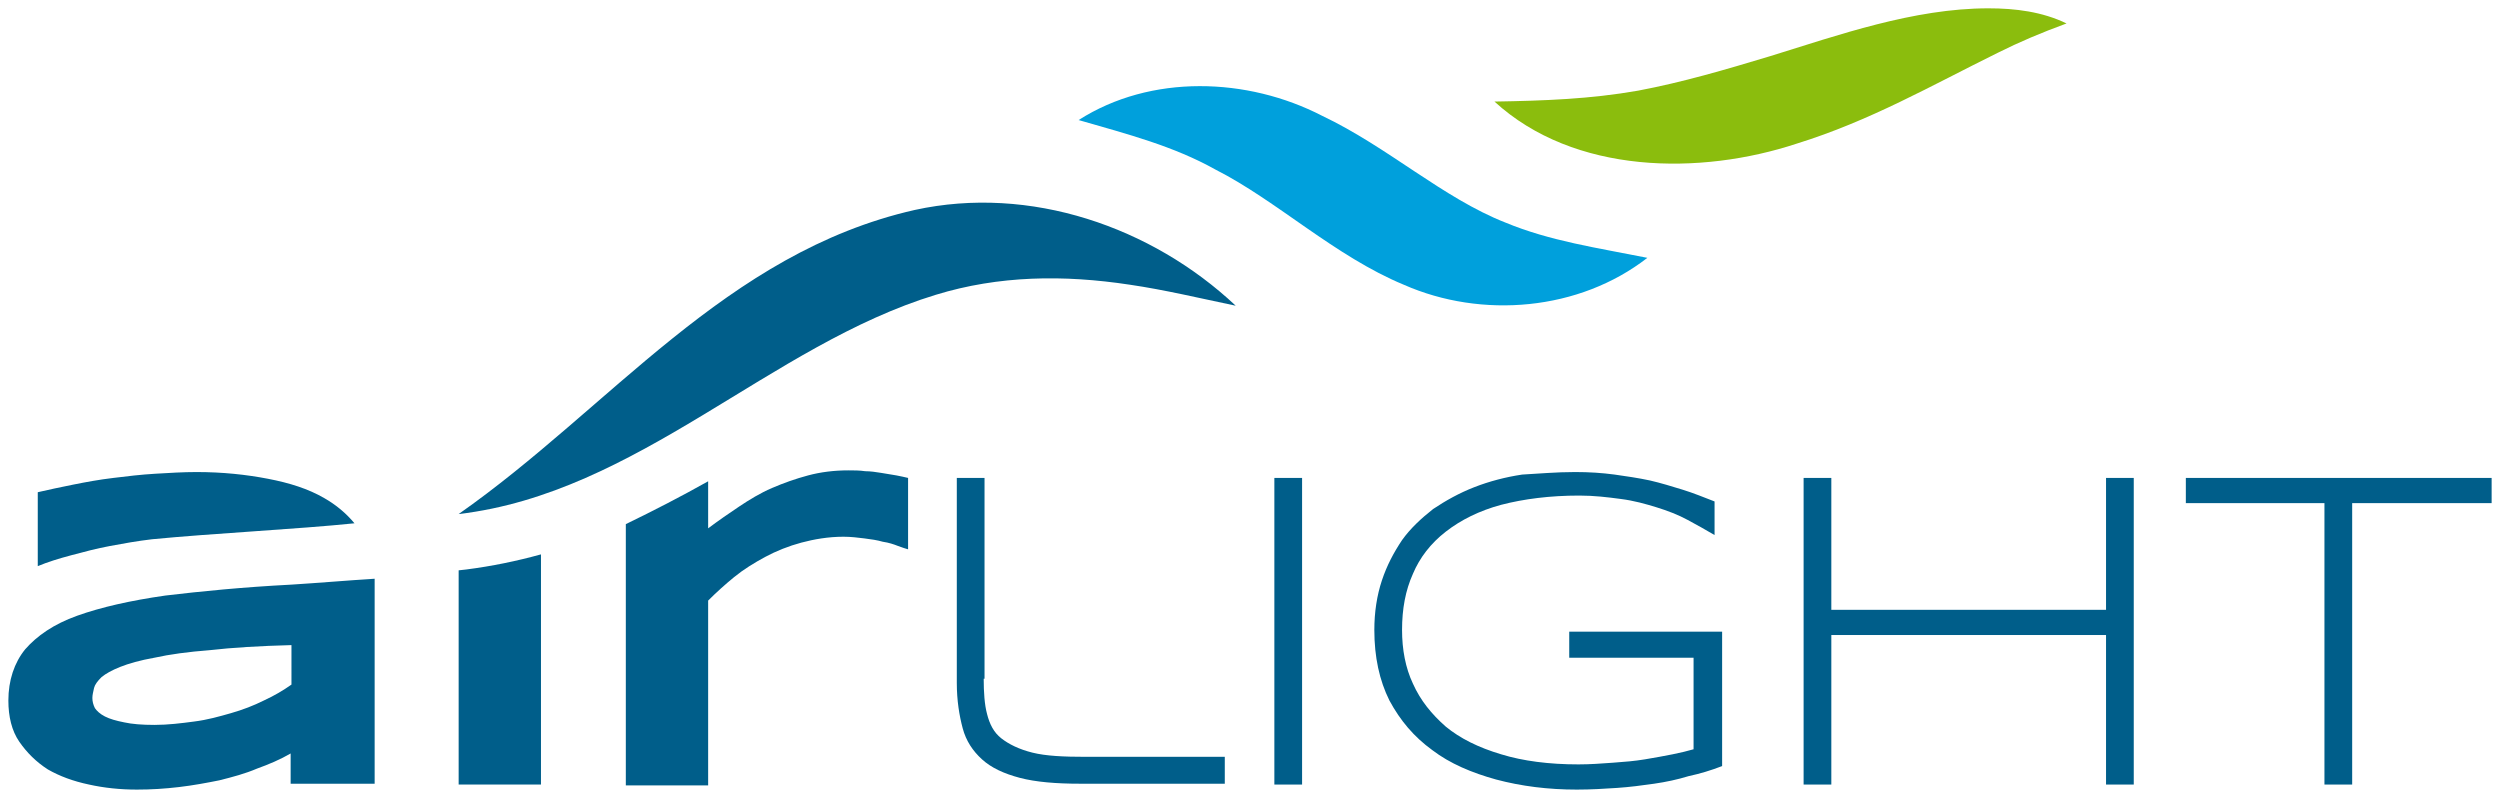 <?xml version="1.0" encoding="utf-8"?>
<!-- Generator: Adobe Illustrator 16.0.3, SVG Export Plug-In . SVG Version: 6.00 Build 0)  -->
<!DOCTYPE svg PUBLIC "-//W3C//DTD SVG 1.1//EN" "http://www.w3.org/Graphics/SVG/1.1/DTD/svg11.dtd">
<svg version="1.1" id="Ebene_1" xmlns="http://www.w3.org/2000/svg" xmlns:xlink="http://www.w3.org/1999/xlink" x="0px" y="0px"
	 width="679.893px" height="216.999px" viewBox="0 -2.528 679.893 216.999" enable-background="new 0 -2.528 679.893 216.999"
	 xml:space="preserve">
<g>
	<g>
		<path fill="#005E8A" d="M267.523,182.051c0,3.654,0.229,7.082,0.913,9.596c0.686,2.74,1.828,5.025,3.884,6.625
			c2.057,1.6,4.798,2.969,8.453,3.883c3.656,0.914,8.453,1.143,14.622,1.143h37.696v7.311h-39.296
			c-6.625,0-12.108-0.457-16.449-1.598c-4.341-1.143-7.768-2.742-10.28-5.027c-2.514-2.285-4.341-5.025-5.255-8.453
			c-0.914-3.426-1.6-7.539-1.6-12.336v-55.746h7.54v54.604H267.523z"/>
	</g>
	<rect x="346.572" y="127.448" fill="#005E8A" width="7.539" height="83.389"/>
	<g>
		<path fill="#005E8A" d="M428.362,125.848c3.884,0,7.311,0.229,10.737,0.686c3.198,0.457,6.396,0.914,9.596,1.6
			c2.97,0.686,5.939,1.6,8.91,2.514c2.97,0.914,5.711,2.055,8.682,3.197v9.139c-2.285-1.371-4.798-2.74-7.312-4.111
			c-2.513-1.371-5.482-2.514-8.453-3.428c-2.97-0.914-6.168-1.828-9.823-2.285c-3.428-0.457-7.083-0.914-11.195-0.914
			c-7.996,0-15.078,0.914-21.247,2.514c-5.939,1.6-10.966,4.113-15.078,7.311c-4.112,3.199-7.083,7.082-8.91,11.424
			c-2.057,4.568-2.971,9.596-2.971,15.307c0,5.256,0.914,10.281,2.971,14.623c2.056,4.568,5.026,8.225,8.91,11.65
			c3.884,3.199,8.91,5.711,15.078,7.539c5.94,1.828,13.022,2.742,21.019,2.742c3.199,0,6.169-0.229,9.367-0.457
			s5.94-0.457,8.682-0.914c2.742-0.457,5.255-0.914,7.539-1.371c2.285-0.457,4.113-0.914,5.712-1.371v-24.902h-33.813v-7.082h41.58
			v36.555c-2.97,1.143-5.939,2.057-9.139,2.742c-2.97,0.914-6.168,1.598-9.366,2.055c-3.199,0.457-6.626,0.914-10.053,1.143
			s-7.082,0.457-10.967,0.457c-7.768,0-15.078-0.914-21.933-2.74c-6.625-1.828-12.565-4.342-17.362-7.998
			c-5.026-3.654-8.682-7.996-11.652-13.479c-2.741-5.482-4.112-11.881-4.112-19.191c0-4.797,0.686-9.367,2.057-13.479
			c1.37-4.113,3.198-7.539,5.482-10.967c2.285-3.199,5.255-5.939,8.453-8.453c3.428-2.285,7.083-4.34,11.195-5.939
			s8.453-2.742,13.022-3.428C418.309,126.305,423.107,125.848,428.362,125.848"/>
	</g>
	<polygon fill="#005E8A" points="572.751,210.836 572.751,170.17 498.043,170.17 498.043,210.836 490.504,210.836 490.504,127.448 
		498.043,127.448 498.043,163.317 572.751,163.317 572.751,127.448 580.29,127.448 580.29,210.836 	"/>
	<polygon fill="#005E8A" points="639.691,134.301 639.691,210.836 632.151,210.836 632.151,134.301 594.455,134.301 
		594.455,127.448 677.616,127.448 677.616,134.301 	"/>
	<g>
		<path fill="#005E8A" d="M124.733,137.272c41.123-28.787,72.651-71.053,124.056-82.704c31.3-6.854,64.427,4.569,87.273,26.045
			c-9.824-2.057-19.42-4.341-28.787-5.712c-18.048-2.741-35.64-2.514-52.774,2.741C209.493,91.35,173.395,131.561,124.733,137.272"
			/>
		<path fill="#8BBD0D" d="M406.429,25.095c13.707-0.229,26.045-0.685,39.067-2.97c12.108-2.284,23.76-5.712,35.868-9.367
			c18.506-5.711,39.067-13.022,59.4-13.022c7.312,0,14.622,0.914,21.248,4.112c-6.854,2.514-12.795,5.026-18.734,7.997
			c-18.049,8.909-34.727,18.505-54.604,24.674C462.403,45.201,428.134,44.972,406.429,25.095"/>
		<path fill="#00A0DC" d="M293.34,30.122c19.647-12.565,45.921-11.651,66.254-1.142c17.82,8.453,32.899,22.389,49.806,29.015
			c12.108,5.026,24.902,6.854,38.61,9.596c-18.506,14.393-45.008,16.678-66.255,7.311c-18.733-7.768-34.498-22.847-51.176-31.3
			C319.156,37.205,306.818,34.005,293.34,30.122"/>
		<path fill="#005E8A" d="M126.789,152.35l-2.056,0.229v58.258h22.389v-62.598C140.497,150.065,133.871,151.436,126.789,152.35"/>
		<path fill="#005E8A" d="M239.65,126.077c-1.371-0.229-2.97-0.457-4.341-0.457c-1.6-0.229-2.97-0.229-4.569-0.229
			c-3.884,0-7.539,0.457-10.966,1.371c-3.428,0.914-6.626,2.057-9.824,3.428s-6.169,3.197-8.91,5.025s-5.712,3.885-8.453,5.939
			v-12.793c-7.311,4.111-14.851,7.996-22.39,11.652v71.051h22.39v-50.262c2.284-2.285,4.569-4.34,7.082-6.396
			c2.514-2.057,5.483-3.885,8.453-5.484c2.971-1.598,6.397-2.969,9.824-3.883s7.311-1.6,11.423-1.6c2.057,0,3.884,0.229,5.712,0.457
			s3.427,0.457,5.026,0.914c1.6,0.229,2.97,0.686,4.112,1.143s2.056,0.686,2.741,0.914v-19.42c-0.913-0.229-2.056-0.457-3.198-0.686
			C242.391,126.534,241.021,126.305,239.65,126.077"/>
		<path fill="#005E8A" d="M79.268,183.649c-2.284,1.6-4.569,2.971-7.539,4.342c-2.741,1.371-5.712,2.514-8.91,3.428
			c-3.198,0.912-6.397,1.826-10.053,2.283c-3.427,0.457-7.082,0.914-10.737,0.914c-3.427,0-6.169-0.229-8.225-0.686
			c-2.285-0.457-3.884-0.914-5.255-1.6c-1.371-0.684-2.285-1.598-2.742-2.283c-0.456-0.914-0.685-1.828-0.685-2.742
			s0.229-1.6,0.457-2.742c0.228-0.914,0.913-1.826,2.056-2.969c1.143-0.914,2.741-1.828,5.026-2.742
			c2.284-0.914,5.483-1.828,9.367-2.514c4.112-0.914,9.139-1.598,15.078-2.055c5.94-0.686,13.479-1.143,22.161-1.371V183.649
			L79.268,183.649z M79.268,156.463c-13.251,0.686-24.674,1.826-34.27,2.969c-9.596,1.371-17.592,3.199-23.988,5.484
			c-6.397,2.283-10.967,5.482-14.165,9.139c-2.97,3.654-4.569,8.453-4.569,13.936c0,4.34,0.914,8.225,2.97,11.195
			c2.057,2.969,4.569,5.482,7.768,7.539c3.199,1.828,6.854,3.197,11.195,4.111c4.112,0.914,8.453,1.371,13.022,1.371
			c3.884,0,7.539-0.229,11.423-0.686s7.539-1.143,10.967-1.828c3.655-0.912,7.082-1.826,10.28-3.197
			c3.199-1.143,6.397-2.514,9.139-4.113v8.225h22.847v-55.059c0-0.229,0-0.457,0-0.686
			C94.576,155.321,86.579,156.006,79.268,156.463"/>
		<path fill="#005E8A" d="M29.921,145.954c3.655-0.686,7.539-1.371,11.423-1.828c16.449-1.6,39.524-2.742,55.06-4.34
			c-2.284-2.742-5.026-5.027-8.225-6.855c-4.341-2.512-9.367-4.111-15.307-5.254c-5.94-1.143-12.338-1.828-19.42-1.828
			c-3.655,0-7.311,0.229-11.194,0.457s-7.768,0.686-11.424,1.143c-3.884,0.457-7.539,1.143-10.966,1.828s-6.626,1.371-9.596,2.057
			v20.104c2.741-1.143,5.712-2.057,9.139-2.969C22.838,147.553,26.264,146.639,29.921,145.954"/>
	</g>
</g>
</svg>
